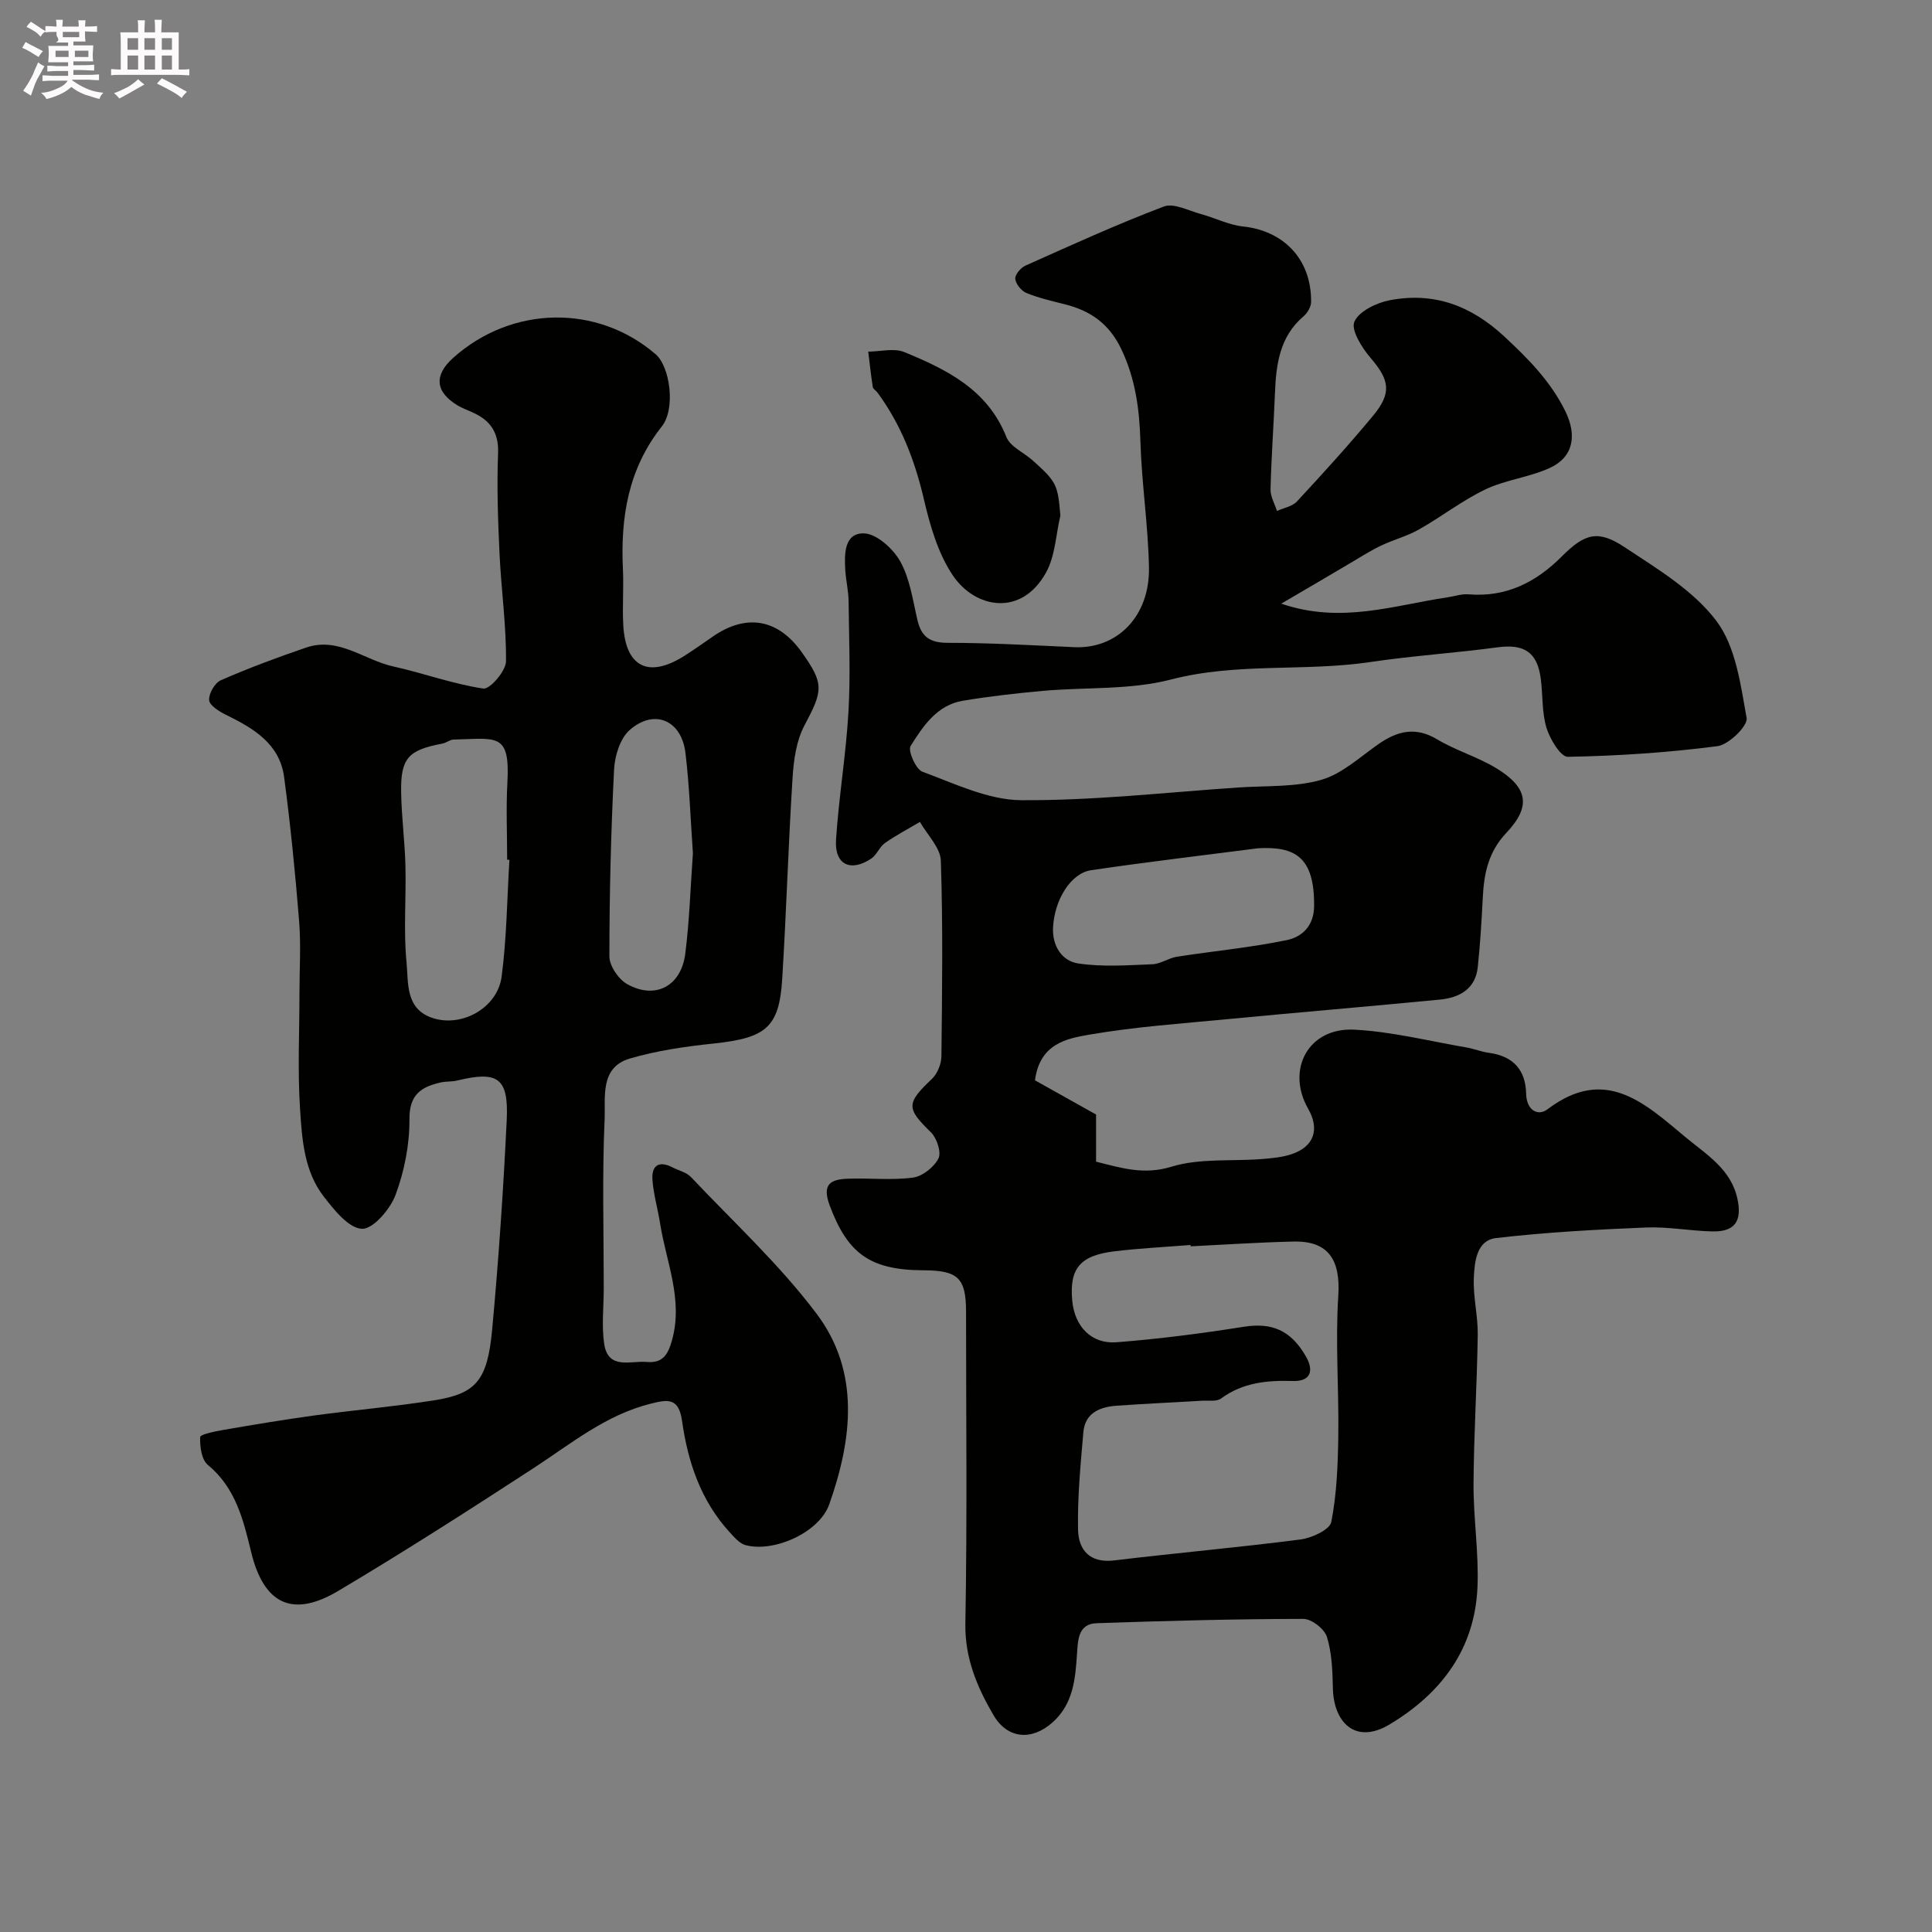 <svg enable-background="new 0 0 400 400" viewBox="0 0 400 400" xmlns="http://www.w3.org/2000/svg"><rect x="0" y="0" width="400" height="400" fill="#808080" stroke="none"/><path d="m6.8 9.5c.6.3 1.3.7 2.1 1.1-.4.4-.7.8-.9 1.2-.7-.4-1.3-.8-1.8-1.1s-1.1-.6-1.6-.8c.2-.4.5-.8.7-1.2.4.2.8.5 1.5.8zm.9 6.9c-.3.6-.5 1.1-.7 1.7s-.4 1.1-.6 1.7c-.6-.4-1.1-.7-1.6-1 .7-1 1.2-1.8 1.5-2.4.3-.5.6-1.1.8-1.7.3-.6.5-1.2.8-1.8.3.3.8.6 1.3.8-.7 1.3-1.2 2.2-1.5 2.7zm.1-11c.4.3 1 .7 1.7 1.1-.5.2-.8.6-1.1 1.1-.5-.6-1-1-1.4-1.2s-.9-.6-1.5-.8c.2-.4.5-.7.9-1.1.5.3.9.6 1.4.9zm10.5 13.1c1 .4 2 .6 3.1.7-.4.4-.7.8-.8 1.3-.9-.2-1.9-.6-3-.9-1-.4-2-.9-2.8-1.6-.5.4-1.1.9-1.9 1.3s-1.9.9-3.3 1.2c-.1-.3-.5-.8-1.1-1.3 1 0 2.1-.3 3.2-.8 1.2-.5 1.9-1 2.3-1.7h-3.2c-.4 0-1 0-2 .1v-1.2c1 0 1.7.1 2 .1h3.3v-1h-2.3c-.2 0-.9 0-2 .1v-1.2c1.2 0 1.9.1 2 .1h2.3v-.8h-4.1c0-.7.1-1.2.1-1.6 0-.5 0-1.1-.1-1.8h4.1v-.7h-2.5c1-.6.1-1.1.1-1.6v-.6h-.5c-.4 0-1 0-1.8.1v-1.3c1.2 0 1.9.1 2.1.1h.2c0-.3 0-.8-.1-1.4h1.4c0 .6-.1 1-.1 1.4h3.4c0-.4 0-.8-.1-1.3h1.5c0 .4-.1.9-.1 1.3.7 0 1.5 0 2.5-.1v1.2c-1 0-1.8-.1-2.5-.1v.6c0 .3 0 .8.1 1.5h-2.5v.8h4.1c0 .7-.1 1.3-.1 1.8s0 1 .1 1.5h-4.1v.8h1.4c.8 0 1.8 0 2.9-.1v1.2c-1 0-1.9-.1-2.8-.1h-1.5v1h3.2c.3 0 1 0 2.1-.1v1.2c-1.1 0-1.8-.1-2.1-.1h-3.4l-.1.1c1.4 1 2.4 1.5 3.4 1.9zm-4.1-6.7v-1.3h-2.7v1.3zm2.2-4.1v-1.1h-3.4v1.1zm1.9 4.1v-1.3h-2.8v1.3z" fill="#fcfafa"/><path d="m37 6.7v2.3 5.4c1 0 1.8 0 2.2-.1v1.3c-.6 0-1.5-.1-2.5-.1h-11.9c-.7 0-1.3 0-1.8.1v-1.3c.5 0 1.1.1 2 .1v-5.2c0-1 0-1.8-.1-2.5h3.7c0-1.3 0-2.1-.1-2.5h1.5c0 .4-.1 1.3-.1 2.5h2.2c0-1.2 0-2.1-.1-2.6h1.5c0 .4-.1 1.3-.1 2.6zm-12.3 13.7c-.3-.4-.7-.8-1.1-1.1 1.1-.4 2.1-.9 2.9-1.3.8-.5 1.5-1 2.1-1.6.4.4.9.8 1.3 1.1-2.5 1.4-4.2 2.4-5.2 2.9zm3.9-10.1v-2.4h-2.2v2.4zm0 4.1v-2.9h-2.2v2.9zm3.5-4.1v-2.4h-2.2v2.4zm0 4.1v-2.9h-2.2v2.9zm.4 2.9 1-1.1c.6.3 1.4.7 2.5 1.3s2 1.1 2.7 1.5c-.4.4-.8.8-1.1 1.3-.8-.8-2.5-1.7-5.1-3zm3.1-7v-2.4h-2.1v2.4zm0 4.1v-2.9h-2.1v2.9z" fill="#fcfafa"/><g fill="#010100"><path d="m265.27 124.98c12.4 4.25 23.35.32 34.42-1.31 1.45-.21 2.93-.74 4.35-.62 7.8.64 13.96-2.48 19.33-7.86 4.75-4.76 7.49-5.54 12.96-1.92 6.81 4.51 14.28 8.98 19.04 15.3 4 5.31 5.01 13.16 6.25 20.08.29 1.62-3.68 5.52-6.02 5.83-10.26 1.34-20.64 2.02-30.99 2.21-1.49.03-3.73-3.68-4.43-6.02-.98-3.23-.73-6.81-1.19-10.22-.73-5.47-3.48-7.16-8.93-6.43-8.77 1.18-17.63 1.75-26.38 3.05-13.67 2.03-27.57.06-41.26 3.62-8.47 2.2-17.67 1.55-26.52 2.35-5.53.5-11.07 1.13-16.55 2.04-5.36.89-8.24 5.26-10.82 9.37-.61.96 1.08 4.83 2.45 5.33 6.68 2.45 13.6 5.85 20.46 5.89 14.99.1 29.98-1.62 44.97-2.63 5.74-.39 11.71-.03 17.13-1.58 4.31-1.23 8.02-4.73 11.87-7.41 3.91-2.71 7.65-3.66 12.13-.98 3.87 2.32 8.36 3.62 12.22 5.96 6.62 4.03 7.3 7.93 2.09 13.43-3.74 3.95-4.61 8.45-4.86 13.45-.24 4.77-.53 9.55-1.03 14.3-.48 4.56-3.78 6.34-7.82 6.74-14.72 1.43-29.46 2.66-44.18 4.07-9.47.91-19 1.57-28.35 3.18-4.67.81-10.32 1.8-11.33 9.47 3.84 2.15 8.04 4.5 12.65 7.08v9.76c5.27 1.32 9.87 2.8 15.63 1.04 5.83-1.79 12.42-1.09 18.67-1.58 2.1-.17 4.27-.36 6.24-1.03 4.59-1.56 5.79-5.15 3.38-9.36-4.66-8.17.07-16.89 9.54-16.4 7.76.4 15.44 2.35 23.15 3.67 1.6.27 3.14.92 4.75 1.13 5 .67 7.58 3.54 7.68 8.48.07 3.34 2.38 4.76 4.46 3.18 11.96-9.05 20.11-1.21 28.6 5.85 4.37 3.63 9.41 6.59 10.71 12.83.93 4.48-.54 6.72-5.17 6.63-4.6-.09-9.22-1-13.8-.81-10.36.43-20.74.98-31.04 2.19-4.04.47-4.45 4.96-4.59 8.26-.17 3.91.87 7.87.81 11.79-.15 10.27-.81 20.54-.87 30.81-.04 7.1 1.1 14.22.82 21.3-.51 12.84-7.43 22.05-18.14 28.5-7.25 4.37-11.65-.55-11.8-7.41-.08-3.59-.19-7.32-1.24-10.69-.51-1.65-3.19-3.72-4.89-3.72-14.27.03-28.54.4-42.8.9-3.74.13-3.85 3.35-4.04 6.23-.34 5.25-.76 10.49-5.1 14.33-4.37 3.86-9.35 3.37-12.23-1.58-3.39-5.82-5.92-11.77-5.79-18.96.39-21.49.14-43 .14-64.5 0-6.97-1.64-8.57-8.8-8.59-11.15-.04-15.72-3.51-19.43-13.42-1.67-4.47.24-5.41 3.76-5.54 4.49-.17 9.05.36 13.47-.23 1.97-.26 4.35-2.15 5.28-3.95.65-1.25-.31-4.19-1.52-5.39-5.07-4.98-5.26-5.95.18-11.1 1.14-1.08 1.94-3.09 1.96-4.68.15-13.5.33-27.01-.12-40.49-.09-2.72-2.82-5.36-4.33-8.03-2.42 1.44-4.94 2.75-7.24 4.37-1.15.81-1.7 2.48-2.86 3.24-4.29 2.84-7.6 1.22-7.27-3.91.57-8.83 2.06-17.6 2.57-26.43.44-7.64.12-15.33.03-23-.03-2.12-.54-4.23-.68-6.35-.21-3.36-.24-7.74 3.84-7.66 2.62.05 6.07 3.17 7.54 5.81 2 3.59 2.59 8 3.55 12.11.8 3.44 2.52 4.73 6.21 4.74 8.76 0 17.53.51 26.28.9 8.86.4 15.63-6.37 15.45-16.48-.16-8.71-1.51-17.4-1.77-26.11-.2-6.65-1.02-12.9-3.92-19.04-2.5-5.3-6.4-8.04-11.76-9.37-2.68-.67-5.4-1.3-7.94-2.34-1.04-.43-2.18-1.85-2.29-2.92-.08-.86 1.13-2.3 2.1-2.73 9.48-4.24 18.95-8.56 28.65-12.24 2.08-.79 5.14.87 7.7 1.56 2.92.79 5.75 2.26 8.7 2.57 8.11.83 14.18 6.51 14.1 15.62-.01 1.01-.75 2.29-1.56 2.97-5 4.26-5.69 10.02-5.93 16.02-.26 6.6-.75 13.2-.91 19.8-.04 1.48.86 2.99 1.33 4.49 1.4-.64 3.17-.93 4.14-1.97 5.38-5.8 10.71-11.66 15.76-17.75 3.95-4.76 3.39-7.41-.54-12-1.78-2.08-4.08-5.75-3.33-7.46.96-2.19 4.61-3.94 7.37-4.46 9.11-1.72 16.77 1.09 23.72 7.56 4.99 4.65 9.55 9.26 12.59 15.44 2.41 4.92 1.73 9.45-3.2 11.72-4.23 1.95-9.14 2.45-13.34 4.45-4.82 2.3-9.12 5.68-13.8 8.32-2.49 1.41-5.37 2.13-7.96 3.39-2.4 1.17-4.64 2.64-6.95 3.98-4.29 2.54-8.61 5.07-13.57 7.97zm-18.76 133.06c-.01-.09-.02-.19-.02-.28-5.25.42-10.53.68-15.76 1.31-7.16.86-9.36 3.6-8.73 10.27.5 5.26 3.94 8.97 9.16 8.56 8.8-.68 17.59-1.82 26.31-3.2 5.79-.92 9.76.64 12.92 6.16 1.77 3.09.79 5.16-2.65 5.06-5.39-.16-10.42.3-14.94 3.63-.91.67-2.55.38-3.86.45-5.92.35-11.86.62-17.77 1.04-3.47.25-6.52 1.49-6.87 5.47-.58 6.72-1.24 13.48-1.1 20.21.09 4.11 2.36 6.96 7.45 6.35 12.86-1.55 25.77-2.68 38.61-4.34 2.34-.3 6.06-2.02 6.37-3.63 1.14-5.8 1.36-11.83 1.45-17.78.14-9.68-.63-19.4 0-29.04.48-7.39-2-11.4-9.27-11.23-7.11.16-14.2.64-21.3.99zm13.92-82.41c-11.52 1.49-23.05 2.84-34.54 4.54-4.21.62-7.59 6.15-7.87 11.88-.18 3.79 1.83 6.91 5.2 7.42 5.02.76 10.24.37 15.37.17 1.71-.07 3.35-1.29 5.08-1.56 7.58-1.18 15.25-1.89 22.74-3.44 3.13-.65 5.63-2.89 5.66-7.06.1-10.16-3.96-12.4-11.64-11.95z"/><path d="m62 205.69c0-5 .33-10.03-.07-14.99-.8-9.96-1.79-19.93-3.11-29.83-.93-6.92-6.36-10.09-12.04-12.88-1.39-.68-3.39-1.92-3.48-3.03-.11-1.35 1.18-3.58 2.44-4.13 5.77-2.52 11.69-4.73 17.66-6.76 6.67-2.28 11.99 2.57 17.98 3.9 6.27 1.39 12.38 3.65 18.7 4.59 1.33.2 4.66-3.63 4.68-5.63.08-7.38-.98-14.76-1.33-22.16-.33-6.97-.58-13.96-.31-20.93.17-4.36-1.65-6.83-5.3-8.47-1.04-.47-2.14-.86-3.11-1.45-4.63-2.82-4.9-6.25-.84-9.87 12.13-10.81 29.79-11.11 41.87-.71 2.99 2.57 4.18 11.3 1.28 14.95-6.98 8.81-8.56 18.85-8.05 29.61.18 3.82-.14 7.67.07 11.5.47 8.77 5.27 11.11 12.76 6.32 1.92-1.23 3.78-2.53 5.65-3.84 7.02-4.92 13.62-3.79 18.57 3.19 4.66 6.56 4.37 7.9.52 15.15-1.68 3.17-2.22 7.17-2.45 10.85-.88 13.85-1.28 27.73-2.14 41.58-.62 10.1-3.35 12.26-14.28 13.41-5.82.61-11.71 1.46-17.3 3.11-6.23 1.84-4.99 8.06-5.19 12.54-.52 11.64-.18 23.32-.18 34.99 0 3.85-.47 7.76.09 11.53.81 5.45 5.48 3.45 8.82 3.75 3.2.28 4.37-1.39 5.23-4.52 2.33-8.46-1.2-16.12-2.46-24.09-.48-3.05-1.38-6.07-1.6-9.13-.21-2.84 1.28-4.03 4.1-2.57 1.3.67 2.93 1.03 3.88 2.03 8.8 9.31 18.32 18.09 25.99 28.27 9.1 12.07 7.38 26.05 2.64 39.48-2.06 5.85-11.46 10.03-17.34 8.45-1.25-.34-2.34-1.64-3.29-2.68-5.96-6.5-8.65-14.55-9.84-22.99-.69-4.88-2.91-4.51-6.47-3.62-9.31 2.31-16.5 8.28-24.28 13.35-13.35 8.69-26.77 17.3-40.47 25.44-9.46 5.62-15.39 2.69-17.99-8.02-1.63-6.71-3.21-13.33-8.99-18.1-1.31-1.08-1.64-3.81-1.58-5.75.02-.55 3.01-1.17 4.69-1.46 6.27-1.08 12.55-2.14 18.85-3 8.28-1.13 16.61-1.84 24.86-3.14 8.69-1.37 11.07-4.05 12.05-14.61 1.34-14.43 2.32-28.91 3.02-43.39.42-8.77-1.82-10.27-10.25-8.22-1.11.27-2.31.15-3.42.4-4.02.92-6.52 2.49-6.47 7.62.04 5.25-1.05 10.75-2.88 15.67-1.11 2.97-4.67 7.12-6.96 7.01-2.75-.12-5.73-3.89-7.88-6.65-4.06-5.22-4.52-11.8-4.92-18.04-.53-8.01-.13-16.03-.13-24.03zm43.47-27.67c-.16-.01-.32-.02-.47-.03 0-5.32-.24-10.66.05-15.96.58-10.47-2.24-9.11-11.16-8.91-.76.02-1.49.68-2.28.83-7.07 1.33-8.67 3-8.56 10.04.08 5.09.76 10.16.89 15.25.17 6.68-.42 13.41.23 20.03.41 4.19-.3 9.65 5.43 11.51 6.06 1.97 13.41-2.12 14.26-8.6 1.05-7.98 1.12-16.1 1.61-24.16zm37.99-1.36c-.49-6.95-.72-13.88-1.54-20.75-.81-6.81-6.44-9.24-11.54-4.78-1.98 1.73-3.09 5.32-3.24 8.14-.65 12.9-.97 25.82-.97 38.74 0 1.96 1.87 4.72 3.66 5.73 5.84 3.29 11.23.44 12.06-6.36.86-6.86 1.07-13.8 1.57-20.72z"/><path d="m219.54 106.75c-.93 3.95-1.07 8.33-2.95 11.75-5.07 9.24-14.68 7.53-19.33.61-3.06-4.55-4.71-10.3-5.98-15.75-1.87-8.03-4.73-15.47-9.63-22.11-.3-.4-.89-.71-.95-1.13-.38-2.43-.64-4.88-.94-7.32 2.51-.01 5.34-.78 7.48.1 8.79 3.62 17.23 7.76 21.12 17.58.8 2.01 3.61 3.21 5.44 4.84 4.97 4.46 5.2 5 5.74 11.43z"/></g></svg>